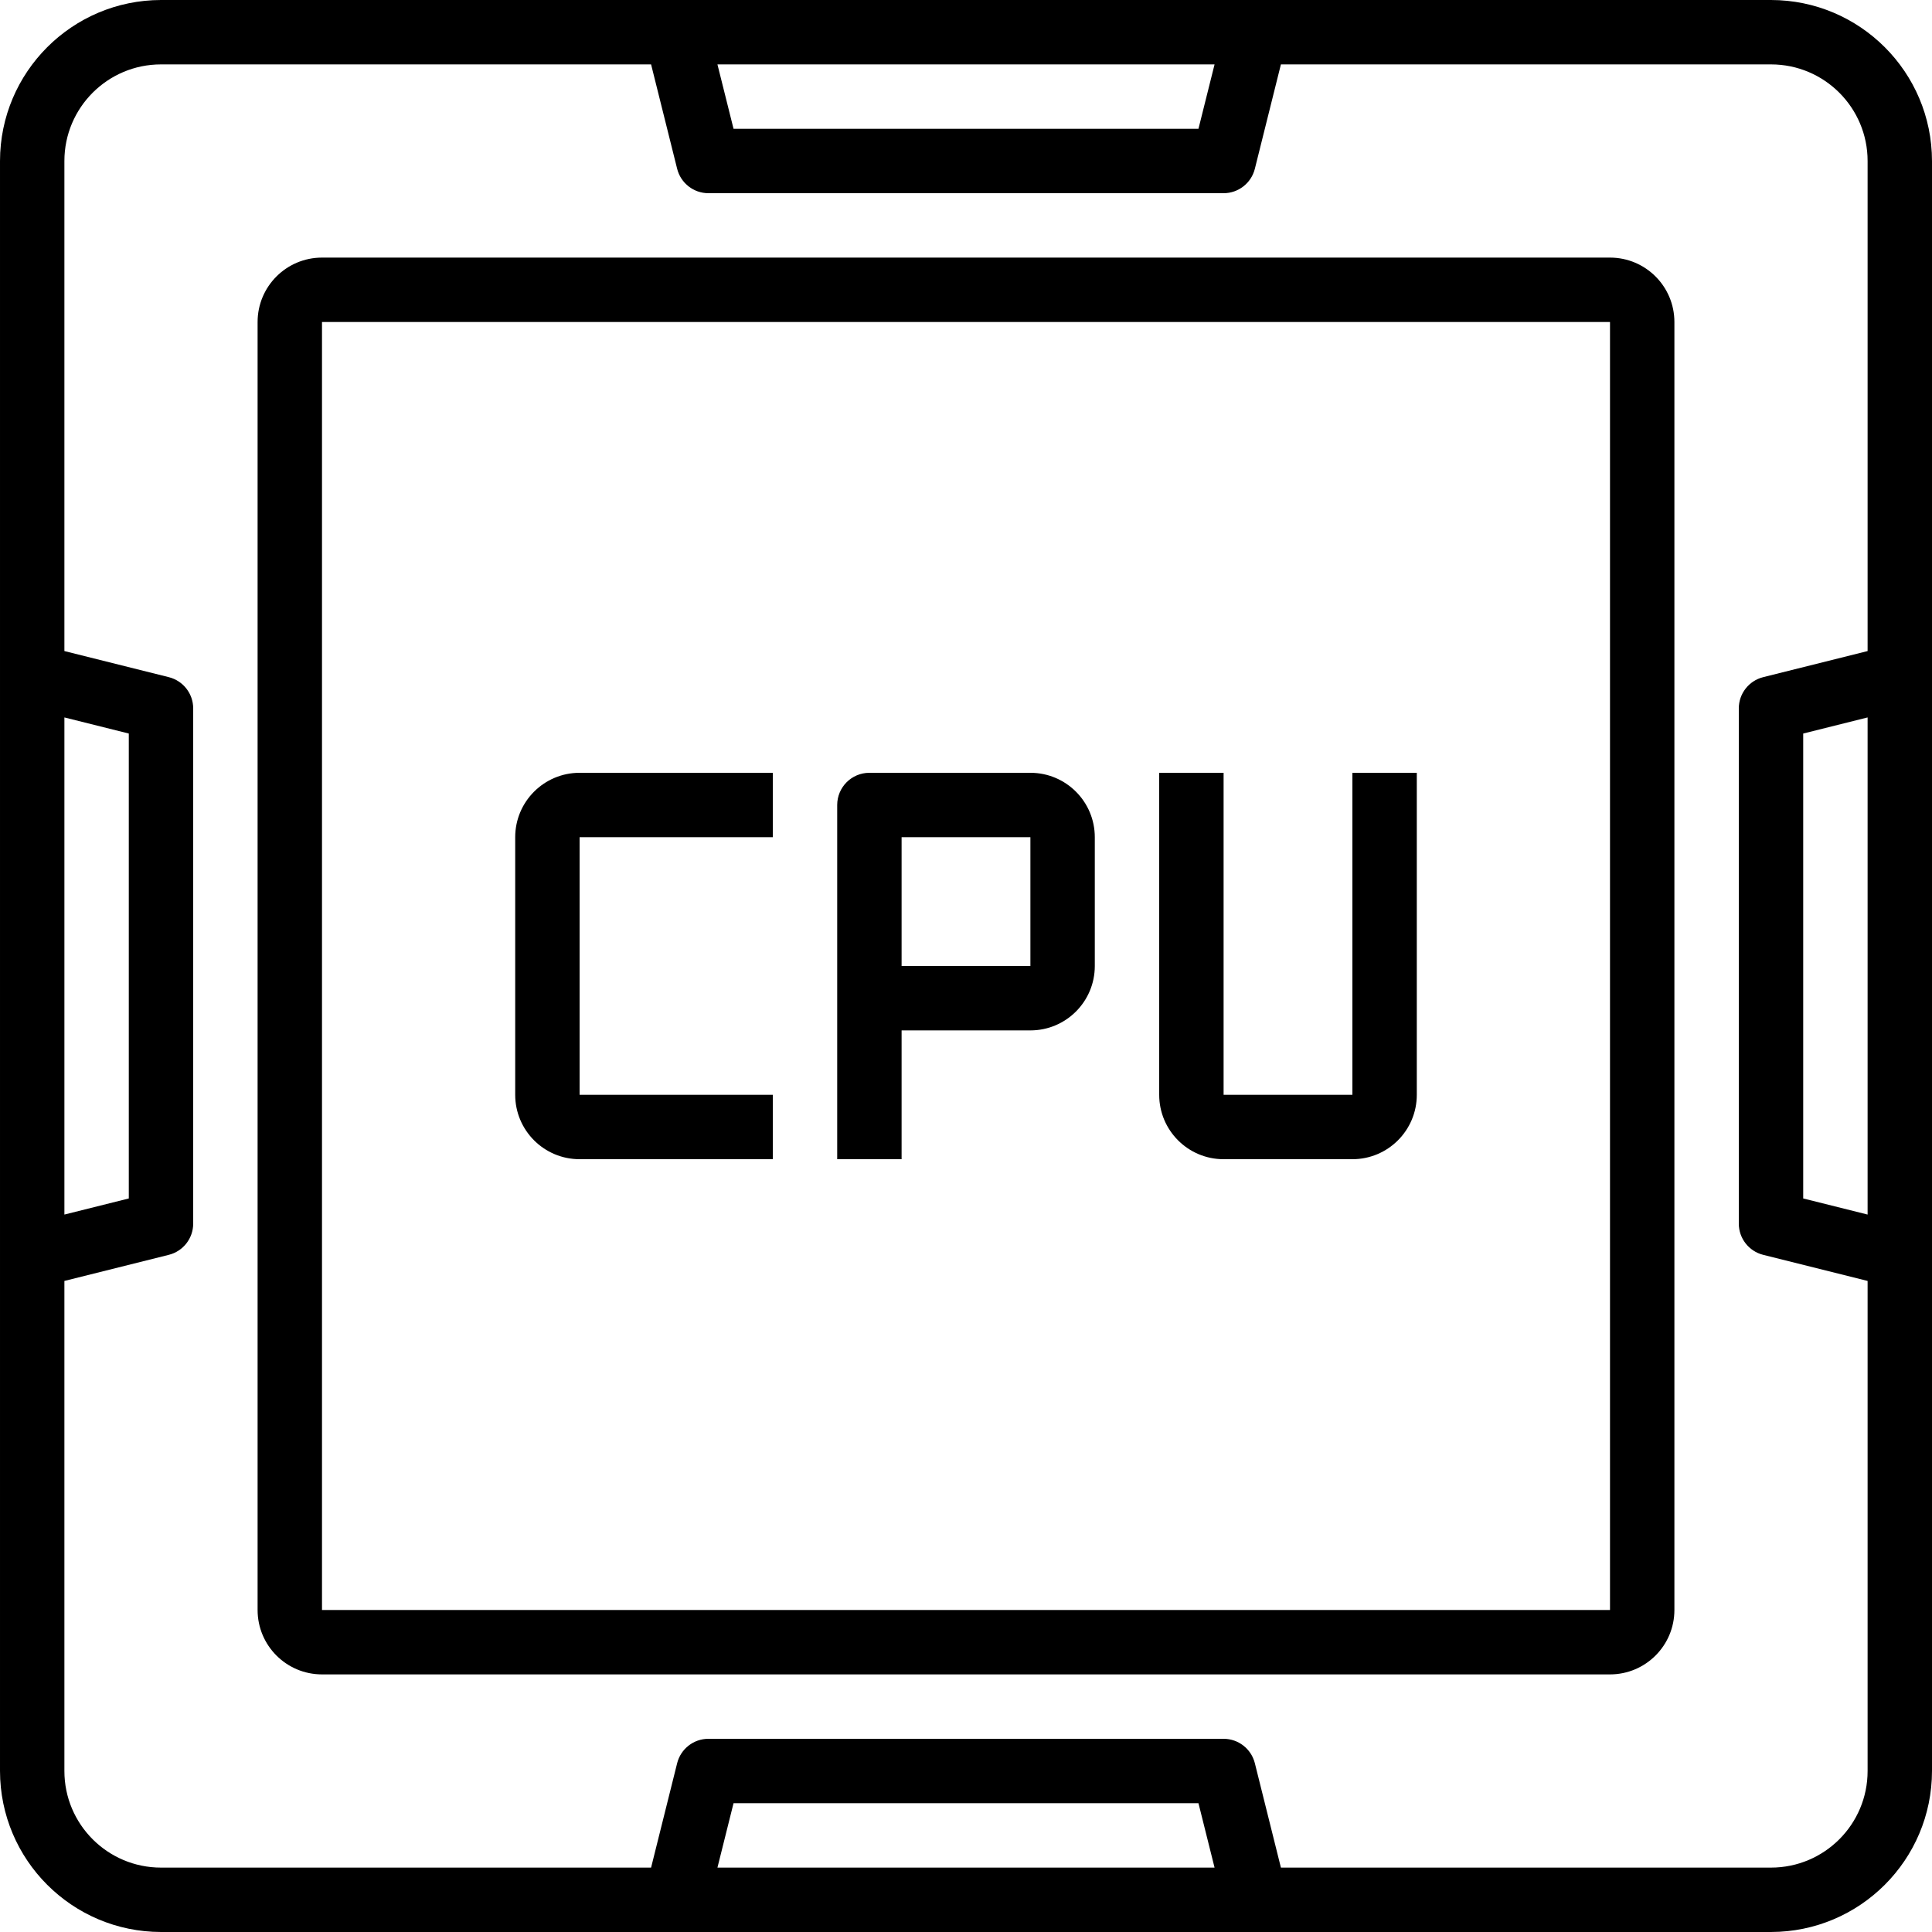 <?xml version="1.0" encoding="UTF-8"?> <svg xmlns="http://www.w3.org/2000/svg" height="64px" viewBox="0 0 480 480" width="64px"><path d="m440 0h-400c-22.082.027-39.973 17.918-40 40v400c.027 22.082 17.918 39.973 40 40h400c22.082-.027 39.973-17.918 40-40v-400c-.027-22.082-17.918-39.973-40-40zm-138.246 16-4 16h-115.508l-4-16zm-285.754 162.246 16 4v115.508l-16 4zm162.246 285.754 4-16h115.508l4 16zm261.754 0h-121.762l-6.477-25.945c-.895-3.559-4.094-6.055-7.762-6.055h-128c-3.668 0-6.867 2.496-7.762 6.055l-6.477 25.945h-121.762c-13.254 0-24-10.746-24-24v-121.754l25.938-6.484c3.562-.891 6.062-4.09 6.062-7.762v-128c0-3.672-2.5-6.871-6.062-7.762l-25.938-6.484v-121.754c0-13.254 10.746-24 24-24h121.762l6.477 25.945c.895 3.559 4.094 6.055 7.762 6.055h128c3.668 0 6.867-2.496 7.762-6.055l6.477-25.945h121.762c13.254 0 24 10.746 24 24v121.754l-25.938 6.484c-3.562.891-6.062 4.09-6.062 7.762v128c0 3.672 2.5 6.871 6.062 7.762l25.938 6.484v121.754c0 13.254-10.746 24-24 24zm24-162.246-16-4v-115.508l16-4zm0 0" fill="#000000"></path><path d="m400 64h-320c-8.836 0-16 7.164-16 16v320c0 8.836 7.164 16 16 16h320c8.836 0 16-7.164 16-16v-320c0-8.836-7.164-16-16-16zm-320 336v-320h320v320zm0 0" fill="#000000"></path><path d="m128 208v64c0 8.836 7.164 16 16 16h48v-16h-48v-64h48v-16h-48c-8.836 0-16 7.164-16 16zm0 0" fill="#000000"></path><path d="m256 192h-40c-4.418 0-8 3.582-8 8v88h16v-32h32c8.836 0 16-7.164 16-16v-32c0-8.836-7.164-16-16-16zm-32 48v-32h32v32zm0 0" fill="#000000"></path><path d="m336 272h-32v-80h-16v80c0 8.836 7.164 16 16 16h32c8.836 0 16-7.164 16-16v-80h-16zm0 0" fill="#000000"></path></svg> 